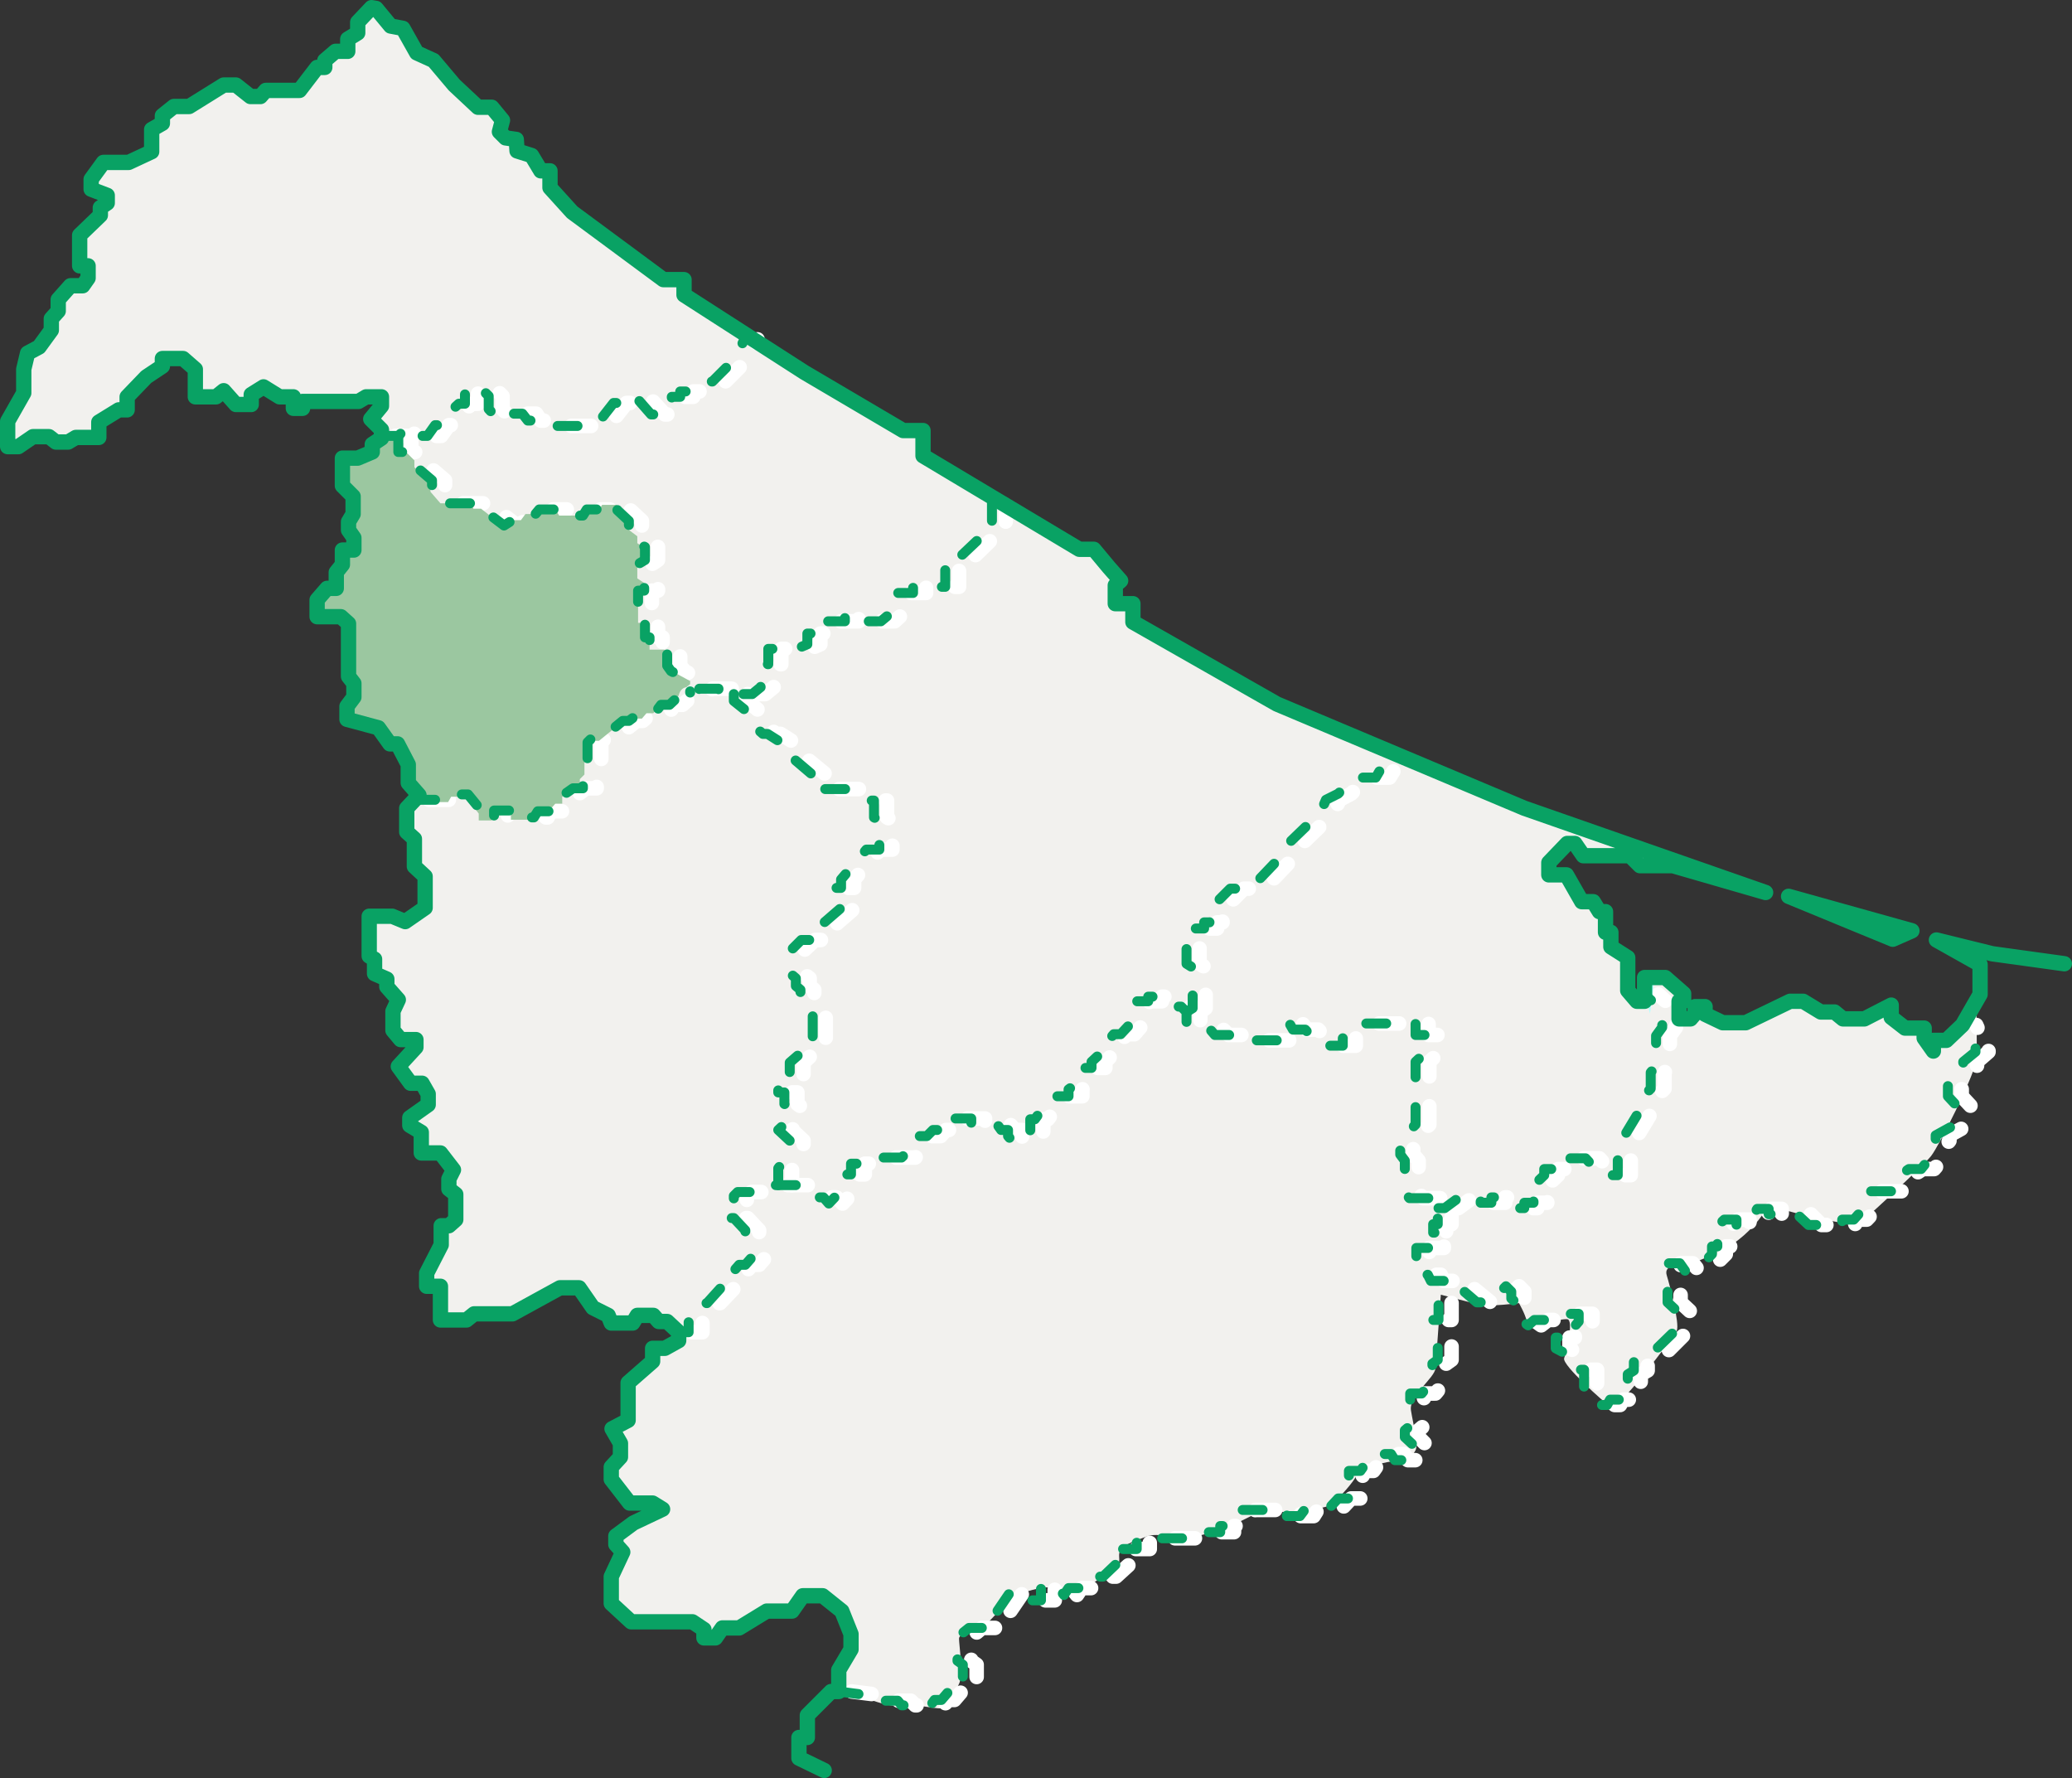 <?xml version="1.0" encoding="UTF-8"?>
<svg xmlns="http://www.w3.org/2000/svg" version="1.1" viewBox="0 0 270.5 232.1">
  <rect x="0" y="0" width="270.5" height="232.1" fill="#333333" stroke="none"/>
  <defs>
    <style>
      .cls-1 {
        stroke-width: 2px;
      }

      .cls-1, .cls-2 {
        stroke: #09a264;
      }

      .cls-1, .cls-2, .cls-3 {
        fill: none;
        stroke-linecap: round;
        stroke-linejoin: round;
      }

      .cls-4 {
        fill: #b4ffff;
      }

      .cls-2 {
        stroke-width: 1.3px;
      }

      .cls-2, .cls-3 {
        stroke-dasharray: 2.6 3.9;
      }

      .cls-3 {
        stroke: #fff;
        stroke-width: 1.9px;
      }

      .cls-5 {
        fill: #f2f1ee;
      }

      .cls-6 {
        fill: #9bc7a0;
      }
    </style>
  </defs>
  <!-- Generator: Adobe Illustrator 28.7.1, SVG Export Plug-In . SVG Version: 1.2.0 Build 142)  -->
  <g>
    <g id="_レイヤー_2">
      <g>
        <g>
          <path class="cls-5" d="M117.2,222.5c2.8-.1,5.5.8,6.1.4.6-.3,1.3-1.9,1.9-3.1.6-1.2,0-5.1,0-5.9s2.2-.9,2.8-1.2c.6-.3,3.3-3.6,4.5-4.3,1.2-.7,3.5-1.2,4.1-1.2s2.3.9,3.1,1c.8.1,3.6-2,5-2.9,1.3-.9,1.5-.8,1.4-2.2s2-1.9,3.5-2.5c1.5-.7,4.8.4,4.8.4l5.5-1.4,4.6-2.3s4.8.2,6.1-.1c1.2-.3,3-.4,3.6-1.1.7-.7,2.4-2.5,2.9-3.5.4-1,4.1-1.9,5.3-1.9s2-.6,2.4-1.4-.3-3.3-.6-5.2,3.1-4.2,3.2-5.5c.1-1.3.7-9.6.7-9.6,0,0,3.7,1,5.1,1.3,1.3.3,5.1-.2,5.1-.2,0,0,.8,1.4,1,2.3s4.4-.3,5.3-.2c.9.1-.1,4.2-.4,5.1s5.3,5.8,6.1,6.4c.8.6,8.1-9.1,8.6-10,.4-.9-.9-5.9-1.3-7.2s1.1-1.3,2-1.3,4.1-1.4,5.9-2.4c1.9-1,4.1-3.3,4.8-4.6.8-1.3,5,.6,7,.9,2.1.3,5.2.9,5.2.9,0,0,8.5-7.7,9.6-9.1,1.1-1.4,5.4-10.1,5.8-12.1.2-.8.2-4.1.1-7.6l-1.6,2.8-2.1,2h-1.7v1.4l-1.2-1.7v-1.3h-2.6l-1.7-1.4v-1.7l-3.5,1.8h-2.9l-1.1-.8h-1.8l-2.3-1.4h-1.7l-5.8,2.8h-3.1l-2.2-1.2v-1h-1.3v.9l-.6.7h-1.6v-2.2h.7v-1.1l-2.5-2.1h-2.6v3.1h-1l-1.2-1.5v-4.2l-2.2-1.5v-1.8h-.7v-2.7h-.8l-.7-1.3h-1.5l-2.1-3.5h-2.3v-1.7l2.4-2.5h1l1.2,1.6h6.1l1.2,1.3h4.4l12.1,3.5-31.5-11-32.4-13.5-18.8-10.7v-2.4h-2.3v-2.4l.7-.7-1.5-1.6-2-2.5h-1.9l-20.4-12.1v-3.3h-2.6l-12.9-7.6-15.7-10.2v-2h-2.7l-11.9-8.8-2.8-3.2v-2.2h-1.2l-1.2-2-1.9-.6v-1.5c-.1,0-1.5-.2-1.5-.2l-.8-.8.5-1.5-1.5-1.7h-1.7l-3.1-2.8-2.7-3.2-2.2-1-1.7-3.2-1.6-.2-2-2.4h-.5c0,0-1.8,1.8-1.8,1.8v1.4l-1.3.8v1.6h-1.6l-1.4,1.2v.8h-1l-2.3,3.1h-4.4l-.7.7h-1.3l-1.8-1.5h-1.7l-4.5,2.8h-2.1l-1.5,1.2v1l-1.4.7v3l-3,1.4h-3.3l-1.6,2.2v1.2l2.1.9v1l-.9.6v1l-2.7,2.6v4h1.1v1.6l-.7,1h-1.6l-1.6,1.9v1.5l-.9,1v1.5l-1.6,2.2-1.5.7-.5,2.1v3.1l-2.1,3.7v3.3h1.4l2-1.4h2.1l.9.7h1.6l1-.6h3v-2l2.6-1.6h1.1v-1.7l2.5-2.6,2.1-1.4v-1h2.7l1.6,1.4v3.6h2.7l1-.7,1.6,1.7h2v-1.2l1.6-1,2.1,1.2h1.7v1.5h1.2v-.9h7.3l1-.6h2v1.2l-1.4,1.7,1.4,1.4v1.1l-1.2.7v1l-1.9.9h-2v3.6l1.4,1.4v2.4l-.6,1v1.1l.7,1v1.6h-1.5v1.9l-.9,1v2.1h-1.1l-1.4,1.5v2.2h3.1l1,.9v6.9l.7.9v1.9l-.9,1.1v1.7l4.1,1.1,1.5,2.1h1l1.4,2.7v2.4l1.5,1.6-1.6,1.7v3.1l1,.9v3.6l1.4,1.4v4.1l-2.6,1.7-1.7-.6h-3v5.2l.7.4v1.9l1.6.7v1l1.5,1.7-.7,1.5v2.5l1,1.2h2v1l-2.2,2.5,1.6,2.2h1.5l.7,1.4v1.4l-2.4,1.7v1l1.5.9v2.7h2.5l1.7,2.2-.6,1.2v1.2l.9.7v3.2l-.9.9h-1v2.5l-1.9,3.7v1.7h1.7v4.3h3.5l1-.7h5l6.2-3.5h2.5l1.9,2.6,2,1,.4,1h2.8l.6-1h2.1l.6.9h1.1l1.5,1.4v1.1l-1.7,1h-1.6v1.7l-3.2,2.7v5l-2.1,1.1,1.1,1.9v1.9l-1.2,1.2v1.6l2.5,3.1h3l1.2.9-3.7,1.7-2.4,1.7v1.1l.9,1-1.5,3.2v3.5l2.6,2.4h8l1.5,1v1.1h1.5l.9-1.2h2.2l3.6-2.2h3.3l1.4-2h2.6l2.5,2,1.2,3v2l-1.6,2.7v2.7c.2,0,.4,0,.5,0,1.3.1,4.5,2,7.3,1.9Z"/>
          <polygon class="cls-5" points="249.6 121.5 233.5 117 247.1 122.6 249.6 121.5"/>
          <path class="cls-5" d="M252.8,122.7l4.9,2.7c0-.6,0-1.1,0-1.5l-4.8-1.1Z"/>
        </g>
        <g>
          <polyline class="cls-3" points="51.6 56.9 53.8 56.9 54.6 56.1 56.1 56.1 56.1 56.9 57.6 56.9 58.6 55.5 59.5 55.5 59.5 54.6 61.6 52.7 62.4 52.7 62.4 50.8 63.2 50.4 64.3 50.4 65.6 51.7 65.6 53.4 66.9 54.8 67.9 54.8 68.5 54 70 54 70.6 54.9 73 54.9 73.6 55.6 78.6 55.6 79.3 54.9 80 54.9 81.8 52.6 83.1 52.6 83.5 51.7 84.6 51.7 86.8 54.1 88.2 54.1 89.4 52.9 89.4 51.8 90.5 51.8 90.5 51.1 92.2 51.1 93.7 49.8 94.7 49.8 97.5 47 98.9 44.3"/>
          <polyline class="cls-3" points="53.7 56.9 53.7 59 55 59 56 60 56 60.9 58.1 62.7 58.1 64.1 59.4 65.7 63.4 65.7 63.7 66.4 64.7 66.4 67.5 68.6 68.7 67.9 70 67.9 70.6 67.1 71.6 67.1 72.2 66.5 74.4 66.5 74.9 67.3 77.9 67.3 78.4 66.5 80 66.5 80.5 65.8 82.3 65.8 82.3 66.6 83.8 68 83.8 69.1 85.1 70 85.1 70.9 85.9 71.4 85.9 73.1 85 73.7 85 75.4 85.9 76 85.9 77.1 85.1 77.1 85.1 81.2 85.9 81.2 85.9 83.2 86.5 83.2 86.5 84.8 88.4 84.8 88.8 85.4 88.8 86.9 89.4 87.6 91.8 88.9 91.8 90.4"/>
          <polyline class="cls-3" points="56 104.4 60.5 104.4 61 103.7 62.9 103.7 64.6 105.9 64.6 106.8 66.3 106.8 66.3 105.8 68.8 105.8 68.8 106.7 71.5 106.7 71.9 105.9 73.5 105.9 74.7 104.5 75.6 104.5 75.6 103.6 76.5 102.9 77.9 102.9 77.9 101.3 78.5 100.7 78.5 96.9 79.1 96.3 80.4 96.3 83.1 94.1 83.9 94.1 84.6 93.5 86 93.5 86.5 92.8 87.5 92.8 88.1 92 89.1 92 90.8 90.5 92.6 90.5 93 89.9 95.6 89.9 95.6 90.6 99.9 90.6 101 89.7 101 86.7 102 86.7 102 84.7 105.7 84.7 107.1 84.1 107.1 82.7 109.2 82.7 109.2 81.1 112.1 81.1 112.1 80.3 114.5 80.3 115.2 81.1 116.8 81.1 117.9 80.1 117.9 78.1 118.7 77.4 120.9 77.4 120.9 76.6 125.2 76.6 125.2 74.4 126 74.4 126 73 126.8 73 130.5 69.4 131.3 69.4 131.3 66"/>
          <polyline class="cls-3" points="97.6 90.6 97.6 91.5 99 92.7 99 93.8 101.3 95.8 101.9 95.8 104.9 97.7 104.9 98.7 107.7 101 107.7 103 112.3 103 114.7 104.5 115.8 104.5 115.8 106.7 116.5 107.1 116.5 110.9 114.9 110.9 111.5 114.8 111.5 115.9 110.7 115.9 110.7 117 111.5 117 111.5 118.6 109.3 120.5 109.3 122 108.5 122 107.8 122.7 106.4 122.7 104.8 124.2 104.8 127 105.7 127.7 105.7 128.7 106.3 129.2 106.3 130.1 107.8 131.5 107.8 135.8 106.9 135.8 106.3 136.4 106.3 137.4 104.9 138.7 104.9 141 103.4 141 103.4 142.6 104.1 142.6 104.1 144.1 104.9 144.7 104.9 146 103.4 147.5 104.9 148.9 104.9 150.5 103.4 152.5 103.4 154.7"/>
          <polyline class="cls-3" points="90.3 173.9 91.7 173.9 91.7 171.7 93.2 170.1 94 170.1 96 168 96.8 168 97.5 167.3 97.5 165.9 98.2 165.1 99.1 165.1 99.8 164.3 99.8 162.8 99.1 162.2 99.1 160.6 97.6 159 96.7 159 96.7 157.8 97.5 157.8 97.5 156.1 98.1 155.6 101.8 155.6 102.5 154.7 107 154.7 108.3 156.3 109.2 156.3 110 157.1 112.1 154.9 112.1 153.3 112.9 153.3 112.9 151.9 114.4 151.9 115.1 151.1 119.5 151.1 121.2 149.4 121.2 148.3 122.8 148.3 123.5 147.5 124.8 147.5 124.8 146.8 126.3 146.8 126.3 146 128.6 146 128.6 146.8 131.9 146.8 132.5 147.5 133.4 147.5 133.4 148.3 133.9 149 134.8 148.2 136.2 148.2 136.2 146.1 136.8 146.1 139.1 143.1 141.3 143.1 141.3 142.2 142 141.6 142 140.2 142.9 139.4 144.3 139.4 144.3 138.6 145.7 137.2 146.4 137.2 146.4 135.8 147.1 135 148.1 135 149.4 133.5 149.4 132 150.1 131.5 150.1 130.7 151.7 130.7 151.7 130.1 153.1 130.1 154.6 131.4 155.9 131.4 156.7 132.1 156.7 133.6 157.4 133.6 158 134.4 159.7 134.4 160.4 135.1 164.2 135.1 165 135.8 169 135.8 169 133.7 170.1 133.7 170.6 134.4 172.1 134.4 174.1 136.5 177 136.5 177 135.1 179.7 133.6 186.5 133.6 186.5 135.1 188.1 135.1 188.1 137.2 186.6 138.6 186.6 146.8 184.5 148.8 184.5 150.7 185.2 151.5 185.2 155.7 185.8 156.4 188.3 156.4 188.3 157.1 189.5 157.1 189.5 159.8 188.8 159.8 188.8 160.9 189.6 160.9 189.6 162.1 188.5 162.1 188.5 162.9 186.6 162.9 186.6 166.4 188.1 166.4 188.5 167.2 192.4 167.2 192.4 168.2 194.6 170 195.4 170 196 169.3 196.9 169.3 198.3 167.9 199 168.6 199 169.5 200.5 170.8 200.5 172.5 201.2 173 202.1 172.3 205.7 172.3 206.2 171.5 207.9 171.5 207.9 172.5 207.2 173.2 205.6 173.2 205.6 174.6 204.9 174.6 204.9 176 206.3 176.8 207.2 178.8 208.5 178.8 208.5 181.2 209.2 181.2 209.2 182 210.8 183.4 211.5 183.4 211.9 182.7 214.2 182.7 214.2 179.4 215.1 178.9 215.1 177.7 216.4 176.7 217.4 176.7 220.9 173.2 220.9 171.4 219.4 170 219.4 164.9 221 164.9 221.8 165.9 223.1 165.9 225.3 163.7 225.3 162.7 226 162.7 226 161.2 225.3 160.7 226.9 159.2 228.4 159.2 228.4 160 229.8 160 231.2 157.8 232.6 157.8 232.6 158.5 236.4 158.5 237.8 159.9 242.2 159.9 242.2 159.2 243.7 159.2 245.7 157.1 245.7 155.5 248.8 155.5 248.8 154.1 251 152.6 252.5 152.6 253.9 151 253.9 149.7 254.5 148.9 254.5 148.2 257.4 146.6 257.4 144.5 256.1 143.1 256.1 141.6 258.1 139.6 258.1 138.6 259.6 137.3 259.6 135.8 258.9 135.8 258 133.8"/>
          <polyline class="cls-3" points="189.5 157.7 190.4 157.7 192.3 156.3 195 156.3 195 157 196.5 157 196.5 156.3 197.8 156.3 199.6 157.7 200.7 157.7 200.7 157 202 157 202 156.1 201.2 155.5 203.4 153.4 203.4 152.6 205.1 152.6 205.1 151.8 206.6 151.8 206.6 151.2 208.8 151.2 210.1 152.6 211.6 152.6 212.2 153.4 212.9 153.4 212.9 149.7 215.8 144.9 215.8 143.6 217.3 142.1 217.3 140 218 139.1 218 135.2 218.8 134.1 218.8 131.9 216.5 129.8"/>
          <polyline class="cls-3" points="111.2 220.8 114.4 221.2 115.1 222 118.9 222 119.5 222.6 123.2 222.6 123.8 221.9 124.6 221.9 125.8 220.5 126.8 220.5 126.8 219 127.5 219 127.5 217.3 126.8 216.8 126.8 213.7 128.2 212.5 130.4 212.5 130.4 210.9 131 210.3 131.9 210.3 133.4 208.1 135 208.1 135 208.9 137.7 208.9 137.7 207.4 138.3 206.6 139.3 206.6 140.6 208.2 141.2 207.3 142.9 207.3 142.9 206.6 143.6 205.8 145.7 205.8 148 203.7 147.2 203 147.2 202.2 150.1 202.2 150.1 200.8 156.9 200.8 157.5 200 161.1 200 161.1 199.2 161.6 199.2 161.6 198.6 162.7 198.6 163.9 197.1 169.8 197.1 169.8 197.9 171.5 197.9 172 197.1 175 197.1 176.4 195.6 177.9 195.6 178.6 195 177.9 194.3 177.9 192 179.3 192 179.8 191.3 181.3 191.3 182.3 189.8 183.3 189.8 183.8 190.6 185.8 190.6 186.6 189.9 186.6 189 185.2 187.6 185.2 186.7 185.9 186.1 185.9 181.9 187.4 181.9 188.8 180.2 188.8 178 189.5 177.5 189.5 175.5 188.9 174.8 188.9 172.3 189.5 172.3 189.5 167.3"/>
          <polyline class="cls-3" points="156.7 132.1 157.4 131.6 157.4 126.3 156.6 125.8 156.6 123.3 157.5 123.3 157.5 121.2 158.9 121.2 158.9 120.4 159.6 120.4 159.6 118.9 160.3 118.9 160.3 118.1 162.4 116 164.2 116 164.7 115.4 165.6 115.4 169.9 110.9 169.9 110.2 172.8 107.4 174.2 105.8 174.9 104.4 176.4 103.6 178.6 101.5 181.4 101.5 183 98.9"/>
        </g>
        <path class="cls-4" d="M52.7,56.3l-.6.6h0v.4c.3-.3.5-.7.7-1Z"/>
        <path class="cls-6" d="M90.1,89.3v-.4l-2.4-1.3-.6-.7v-1.5l-.4-.6h-1.9v-1.5h-.6v-2h-.9v-4.1h.8v-1.1l-.9-.6v-1.7l.9-.6v-1.7l-.9-.6v-.9l-1.2-.9v-1.1l-1.5-1.4v-.7h-1.9l-.4.7h-1.7l-.5.7h-3l-.5-.8h-2.2l-.6.6h-1.1l-.6.8h-1.3l-1.1.7-2.8-2.2h-1l-.3-.7h-4l-1.3-1.5v-1.4l-2.1-1.8v-.9l-1-1h-1.3v-1.7c-.5.6-.9,1.1-.9,1.7,0-.6.5-1.1.9-1.7v-.4h-2.2v.4l-1.2.7v1l-1.9.9h-2v3.6l1.4,1.4v2.4l-.6,1v1.1l.7,1v1.6h-1.5v1.9l-.9,1v2.1h-1.1l-1.4,1.5v2.2h3.1l1,.9v6.9l.7.9v1.9l-.9,1.1v1.7l4.1,1.1,1.5,2.1h1l1.4,2.7v2.4l1.5,1.6-.6.6h4.6l.4-.7h1.9l1.7,2.2v.9h1.7v-.9h2.5v.8h2.7l.4-.7h1.5l1.2-1.4h.9v-.9l.9-.7h1.4v-1.6l.6-.6v-3.8l.6-.6h1.3l2.7-2.2h.8l.7-.7h1.4l.6-.7h.9l.6-.8h1.1l1.6-1.5h0c.1-.5.4-1,1-1.1Z"/>
        <path class="cls-4" d="M215.9,127.6h-1.1v1.8l.9,1c.1-.9.2-1.9.2-2.8Z"/>
        <path class="cls-4" d="M215.7,130.4l-.9-1v.5c.2.8.4,1.6.6,2.4.1-.6.2-1.3.3-1.9Z"/>
        <path class="cls-4" d="M188.3,167.2h-.5v.3c.2,0,.3-.2.5-.3Z"/>
        <path class="cls-4" d="M96.4,91.9v-1.3h-.6v.9l.6.4Z"/>
        <g>
          <polyline class="cls-2" points="49.8 56.9 52 56.9 52.8 56.1 54.3 56.1 54.3 56.9 55.8 56.9 56.8 55.5 57.8 55.5 57.8 54.6 59.9 52.7 60.7 52.7 60.7 50.8 61.4 50.4 62.5 50.4 63.8 51.7 63.8 53.4 65.1 54.8 66.1 54.8 66.8 54 68.2 54 68.9 54.9 71.3 54.9 71.8 55.6 76.9 55.6 77.5 54.9 78.3 54.9 80.1 52.6 81.3 52.6 81.7 51.7 82.9 51.7 85 54.1 86.4 54.1 87.7 52.9 87.7 51.8 88.8 51.8 88.8 51.1 90.5 51.1 92 49.8 93 49.8 95.8 47 97.5 43.7"/>
          <polyline class="cls-2" points="52 56.9 52 59 53.3 59 54.3 60 54.3 60.9 56.4 62.7 56.4 64.1 57.7 65.7 61.6 65.7 61.9 66.4 62.9 66.4 65.8 68.6 66.9 67.9 68.2 67.9 68.8 67.1 69.9 67.1 70.4 66.5 72.7 66.5 73.2 67.3 76.1 67.3 76.6 66.5 78.3 66.5 78.7 65.8 80.6 65.8 80.6 66.6 82.1 68 82.1 69.1 83.3 70 83.3 70.9 84.2 71.4 84.2 73.1 83.2 73.7 83.2 75.4 84.1 76 84.1 77.1 83.3 77.1 83.3 81.2 84.2 81.2 84.2 83.2 84.8 83.2 84.8 84.8 86.7 84.8 87.1 85.4 87.1 86.9 87.6 87.6 90.1 88.9 90.1 90.4"/>
          <polyline class="cls-2" points="54.2 104.4 58.8 104.4 59.2 103.7 61.1 103.7 62.9 105.9 62.9 106.8 64.5 106.8 64.5 105.8 67 105.8 67 106.7 69.7 106.7 70.2 105.9 71.7 105.9 73 104.5 73.8 104.5 73.8 103.6 74.8 102.9 76.1 102.9 76.1 101.3 76.7 100.7 76.7 96.9 77.3 96.3 78.6 96.3 81.3 94.1 82.1 94.1 82.9 93.5 84.2 93.5 84.8 92.8 85.7 92.8 86.3 92 87.4 92 89 90.5 90.9 90.5 91.3 89.9 93.8 89.9 93.8 90.6 98.2 90.6 99.3 89.7 99.3 86.7 100.3 86.7 100.3 84.7 104 84.7 105.4 84.1 105.4 82.7 107.5 82.7 107.5 81.1 110.3 81.1 110.3 80.3 112.8 80.3 113.4 81.1 115 81.1 116.2 80.1 116.2 78.1 116.9 77.4 119.2 77.4 119.2 76.6 123.4 76.6 123.4 74.4 124.2 74.4 124.2 73 125 73 128.8 69.4 129.5 69.4 129.5 64.9"/>
          <polyline class="cls-2" points="95.8 90.6 95.8 91.5 97.3 92.7 97.3 93.8 99.6 95.8 100.2 95.8 103.2 97.7 103.2 98.7 105.9 101 105.9 103 110.6 103 113 104.5 114.1 104.5 114.1 106.7 114.8 107.1 114.8 110.9 113.1 110.9 109.8 114.8 109.8 115.9 108.9 115.9 108.9 117 109.7 117 109.7 118.6 107.5 120.5 107.5 122 106.7 122 106.1 122.7 104.6 122.7 103.1 124.2 103.1 127 103.9 127.7 103.9 128.7 104.5 129.2 104.5 130.1 106.1 131.5 106.1 135.8 105.2 135.8 104.6 136.4 104.6 137.4 103.1 138.7 103.1 141 101.6 141 101.6 142.6 102.4 142.6 102.4 144.1 103.2 144.7 103.2 146 101.6 147.5 103.1 148.9 103.1 150.5 101.6 152.5 101.6 154.7"/>
          <polyline class="cls-2" points="88.6 173.9 89.9 173.9 89.9 171.7 91.5 170.1 92.3 170.1 94.2 168 95.1 168 95.8 167.3 95.8 165.9 96.5 165.1 97.3 165.1 98 164.3 98 162.8 97.3 162.2 97.3 160.6 95.8 159 95 159 95 157.8 95.8 157.8 95.8 156.1 96.3 155.6 100.1 155.6 100.7 154.7 105.3 154.7 106.6 156.3 107.5 156.3 108.2 157.1 110.3 154.9 110.3 153.3 111.1 153.3 111.1 151.9 112.7 151.9 113.4 151.1 117.7 151.1 119.5 149.4 119.5 148.3 121 148.3 121.8 147.5 123 147.5 123 146.8 124.6 146.8 124.6 146 126.8 146 126.8 146.8 130.2 146.8 130.7 147.5 131.6 147.5 131.6 148.3 132.2 149 133.1 148.2 134.5 148.2 134.5 146.1 135.1 146.1 137.3 143.1 139.5 143.1 139.5 142.2 140.3 141.6 140.3 140.2 141.1 139.4 142.5 139.4 142.5 138.6 144 137.2 144.7 137.2 144.7 135.8 145.4 135 146.3 135 147.7 133.5 147.7 132 148.3 131.5 148.3 130.7 149.9 130.7 149.9 130.1 151.3 130.1 152.8 131.4 154.2 131.4 154.9 132.1 154.9 133.6 155.7 133.6 156.3 134.4 158 134.4 158.6 135.1 162.5 135.1 163.2 135.8 167.3 135.8 167.3 133.7 168.4 133.7 168.8 134.4 170.4 134.4 172.4 136.5 175.3 136.5 175.3 135.1 177.9 133.6 184.8 133.6 184.8 135.1 186.3 135.1 186.3 137.2 184.8 138.6 184.8 146.8 182.8 148.8 182.8 150.7 183.4 151.5 183.4 155.7 184 156.4 186.6 156.4 186.6 157.1 187.7 157.1 187.7 159.8 187.1 159.8 187.1 160.9 187.8 160.9 187.8 162.1 186.7 162.1 186.7 162.9 184.9 162.9 184.9 166.4 186.4 166.4 186.8 167.2 190.7 167.2 190.7 168.2 192.8 170 193.7 170 194.2 169.3 195.2 169.3 196.6 167.9 197.3 168.6 197.3 169.5 198.8 170.8 198.8 172.5 199.5 173 200.3 172.3 203.9 172.3 204.5 171.5 206.1 171.5 206.1 172.5 205.5 173.2 203.8 173.2 203.8 174.6 203.1 174.6 203.1 176 204.6 176.8 205.4 178.8 206.8 178.8 206.8 181.2 207.5 181.2 207.5 182 209 183.4 209.8 183.4 210.2 182.7 212.5 182.7 212.5 179.4 213.3 178.9 213.3 177.7 214.6 176.7 215.6 176.7 219.2 173.2 219.2 171.4 217.7 170 217.7 164.9 219.3 164.9 220 165.9 221.4 165.9 223.5 163.7 223.5 162.7 224.2 162.7 224.2 161.2 223.5 160.7 225.1 159.2 226.7 159.2 226.7 160 228 160 229.4 157.8 230.9 157.8 230.9 158.5 234.6 158.5 236.1 159.9 240.5 159.9 240.5 159.2 242 159.2 243.9 157.1 243.9 155.5 247 155.5 247 154.1 249.2 152.6 250.8 152.6 252.1 151 252.1 149.7 252.7 148.9 252.7 148.2 255.6 146.6 255.6 144.5 254.3 143.1 254.3 141.6 256.3 139.6 256.3 138.6 257.9 137.3 257.9 135.8 257.1 135.8 256.2 133.8"/>
          <polyline class="cls-2" points="187.8 157.7 188.6 157.7 190.5 156.3 193.3 156.3 193.3 157 194.7 157 194.7 156.3 196 156.3 197.8 157.7 199 157.7 199 157 200.2 157 200.2 156.1 199.4 155.5 201.6 153.4 201.6 152.6 203.3 152.6 203.3 151.8 204.8 151.8 204.8 151.2 207 151.2 208.3 152.6 209.8 152.6 210.5 153.4 211.2 153.4 211.2 149.7 214.1 144.9 214.1 143.6 215.5 142.1 215.5 140 216.2 139.1 216.2 135.2 217 134.1 217 131.9 214.7 129.8"/>
          <polyline class="cls-2" points="109.5 220.8 112.6 221.2 113.4 222 117.2 222 117.7 222.6 121.5 222.6 122 221.9 122.9 221.9 124.1 220.5 125 220.5 125 219 125.7 219 125.7 217.3 125 216.8 125 213.7 126.5 212.5 128.6 212.5 128.6 210.9 129.3 210.3 130.2 210.3 131.7 208.1 133.3 208.1 133.3 208.9 135.9 208.9 135.9 207.4 136.6 206.6 137.6 206.6 138.9 208.2 139.5 207.3 141.1 207.3 141.1 206.6 141.8 205.8 144 205.8 146.2 203.7 145.4 203 145.4 202.2 148.4 202.2 148.4 200.8 155.1 200.8 155.7 200 159.3 200 159.3 199.2 159.9 199.2 159.9 198.6 160.9 198.6 162.2 197.1 168 197.1 168 197.9 169.7 197.9 170.3 197.1 173.3 197.1 174.7 195.6 176.2 195.6 176.9 195 176.1 194.3 176.1 192 177.6 192 178.1 191.3 179.6 191.3 180.5 189.8 181.6 189.8 182.1 190.6 184.1 190.6 184.9 189.9 184.9 189 183.4 187.6 183.4 186.7 184.1 186.1 184.1 181.9 185.6 181.9 187 180.2 187 178 187.7 177.5 187.7 175.5 187.1 174.8 187.1 172.3 187.8 172.3 187.8 167.3"/>
          <polyline class="cls-2" points="154.9 132.1 155.7 131.6 155.7 126.3 154.9 125.8 154.9 123.3 155.8 123.3 155.8 121.2 157.2 121.2 157.2 120.4 157.9 120.4 157.9 118.9 158.5 118.9 158.5 118.1 160.6 116 162.4 116 162.9 115.4 163.8 115.4 168.1 110.9 168.1 110.2 171 107.4 172.5 105.8 173.1 104.4 174.7 103.6 176.8 101.5 179.6 101.5 181.6 98.1"/>
        </g>
        <polygon class="cls-1" points="233.5 117 249.6 121.5 247.1 122.6 233.5 117"/>
        <polyline class="cls-1" points="107.6 231.1 104.3 229.5 104.3 226.8 105.4 226.8 105.4 223.9 108.5 220.8 109.5 220.8 109.5 218 111.1 215.3 111.1 213.3 109.9 210.3 107.4 208.3 104.8 208.3 103.4 210.3 100.1 210.3 96.5 212.5 94.3 212.5 93.4 213.8 91.9 213.8 91.9 212.7 90.4 211.7 82.4 211.7 79.8 209.3 79.8 205.8 81.3 202.6 80.4 201.6 80.4 200.5 82.7 198.8 86.5 197 85.2 196.2 82.2 196.2 79.8 193.1 79.8 191.5 81 190.2 81 188.4 79.9 186.5 82 185.4 82 180.5 85.2 177.7 85.2 176 86.8 176 88.6 175 88.6 173.9 87.1 172.5 86 172.5 85.3 171.7 83.2 171.7 82.6 172.7 79.8 172.7 79.4 171.7 77.4 170.7 75.6 168.1 73.1 168.1 66.9 171.5 61.9 171.5 60.9 172.3 57.5 172.3 57.5 167.9 55.7 167.9 55.7 166.2 57.6 162.5 57.6 160 58.6 160 59.5 159.2 59.5 155.9 58.6 155.2 58.6 153.9 59.2 152.7 57.5 150.5 55 150.5 55 147.8 53.5 146.9 53.5 145.9 55.9 144.2 55.9 142.8 55.1 141.4 53.6 141.4 52 139.2 54.3 136.7 54.3 135.7 52.3 135.7 51.3 134.5 51.3 132 52 130.5 50.5 128.8 50.5 127.8 48.9 127.1 48.9 125.2 48.2 124.8 48.2 119.6 51.2 119.6 52.9 120.3 55.5 118.5 55.5 114.4 54.1 113.1 54.1 109.5 53.1 108.6 53.1 105.5 54.7 103.8 53.3 102.2 53.3 99.8 51.9 97.1 50.9 97.1 49.4 95 45.3 93.9 45.3 92.2 46.2 91 46.2 89.2 45.5 88.3 45.5 81.4 44.5 80.5 41.4 80.5 41.4 78.3 42.7 76.8 43.9 76.8 43.9 74.7 44.7 73.7 44.7 71.8 46.2 71.8 46.2 70.2 45.5 69.2 45.5 68.1 46.1 67.1 46.1 64.8 44.7 63.4 44.7 59.8 46.7 59.8 48.6 59 48.6 58 49.8 57.2 49.8 56.1 48.4 54.7 49.8 53 49.8 51.8 47.8 51.8 46.8 52.4 39.5 52.4 39.5 53.3 38.3 53.3 38.3 51.8 36.5 51.8 34.4 50.5 32.8 51.5 32.8 52.8 30.8 52.8 29.2 51 28.2 51.8 25.5 51.8 25.5 48.2 23.9 46.8 21.2 46.8 21.2 47.8 19.1 49.2 16.6 51.8 16.6 53.5 15.5 53.5 12.9 55.1 12.9 57.1 9.9 57.1 8.9 57.7 7.3 57.7 6.4 57 4.3 57 2.4 58.3 1 58.3 1 55 3.1 51.3 3.1 48.2 3.6 46.1 5.1 45.3 6.7 43.1 6.7 41.6 7.6 40.6 7.6 39.1 9.2 37.3 10.8 37.3 11.5 36.3 11.5 34.7 10.4 34.7 10.4 30.7 13.1 28.1 13.1 27.1 14 26.5 14 25.5 11.9 24.7 11.9 23.4 13.5 21.2 16.8 21.2 19.8 19.8 19.8 16.9 21.2 16.1 21.2 15.1 22.7 13.9 24.7 13.9 29.2 11.1 30.8 11.1 32.7 12.6 34 12.6 34.7 11.8 39.1 11.8 41.4 8.8 42.4 8.8 42.4 7.9 43.8 6.7 45.4 6.7 45.4 5.1 46.7 4.3 46.7 2.9 48.5 1 49.1 1.1 51 3.4 52.6 3.7 54.4 6.9 56.6 7.9 59.3 11.1 62.4 14 64.2 14 65.6 15.7 65.2 17.2 66 18 67.4 18.2 67.5 19.7 69.4 20.3 70.6 22.3 71.8 22.3 71.8 24.5 74.7 27.7 86.6 36.5 89.3 36.5 89.3 38.5 105 48.6 117.9 56.2 120.5 56.2 120.5 59.5 140.9 71.7 142.8 71.7 144.8 74.1 146.3 75.8 145.6 76.4 145.6 78.8 147.9 78.8 147.9 81.2 166.7 91.9 199 105.5 230.5 116.5 218.4 113 214.1 113 212.8 111.7 206.7 111.7 205.6 110.1 204.6 110.1 202.2 112.6 202.2 114.2 204.5 114.2 206.5 117.7 208 117.7 208.8 119 209.6 119 209.6 121.7 210.3 121.7 210.3 123.6 212.5 125 212.5 129.3 213.7 130.7 214.7 130.7 214.7 127.6 217.4 127.6 219.8 129.7 219.8 130.7 219.2 130.7 219.2 133 220.7 133 221.3 132.3 221.3 131.4 222.6 131.4 222.6 132.4 224.9 133.5 227.9 133.5 233.7 130.7 235.4 130.7 237.7 132.1 239.5 132.1 240.6 133 243.4 133 246.9 131.2 246.9 132.8 248.7 134.2 251.2 134.2 251.2 135.5 252.4 137.2 252.4 135.8 254.1 135.8 256.2 133.8 258.5 129.8 258.5 125.9 252.8 122.7 260.1 124.5 269.5 125.8"/>
      </g>
    </g>
  </g>
</svg>